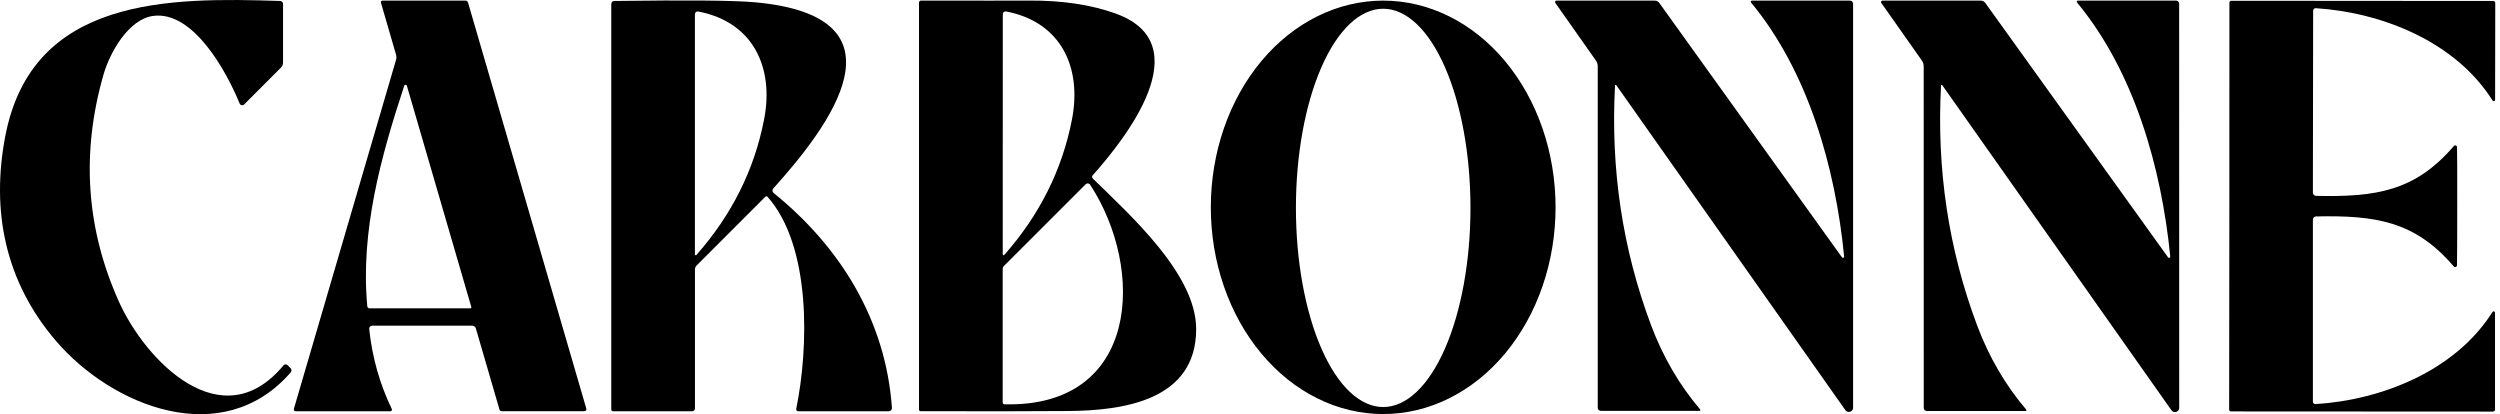 <svg xmlns="http://www.w3.org/2000/svg" fill="none" viewBox="0 0 495 82" height="82" width="495">
<path fill="black" d="M56.042 0.772V12.412C56.042 12.592 56.006 12.771 55.936 12.938C55.865 13.104 55.762 13.255 55.632 13.382L48.352 20.672C48.287 20.736 48.207 20.784 48.12 20.81C48.032 20.837 47.939 20.841 47.849 20.823C47.76 20.805 47.675 20.766 47.605 20.708C47.534 20.65 47.478 20.576 47.442 20.492C44.952 14.372 38.342 2.082 30.322 3.152C25.442 3.802 21.732 10.432 20.492 14.782C16.032 30.315 17.055 45.308 23.562 59.762C28.792 71.382 43.902 87.062 56.122 72.352C56.172 72.291 56.234 72.242 56.304 72.207C56.373 72.171 56.45 72.151 56.528 72.147C56.606 72.144 56.685 72.156 56.758 72.185C56.831 72.213 56.897 72.256 56.952 72.312L57.532 72.892C57.643 73.004 57.708 73.153 57.713 73.309C57.719 73.465 57.665 73.616 57.562 73.732C44.062 89.262 22.202 80.482 11.082 67.502C1.042 55.792 -1.808 41.802 1.052 26.932C6.352 -0.688 33.552 -0.518 55.472 0.192C55.625 0.197 55.77 0.26 55.876 0.369C55.983 0.477 56.042 0.621 56.042 0.772Z"></path>
<path fill="black" d="M73.102 65.132C73.682 70.712 75.175 75.998 77.582 80.992C77.604 81.039 77.614 81.091 77.61 81.142C77.607 81.194 77.59 81.244 77.562 81.288C77.534 81.332 77.496 81.368 77.451 81.393C77.405 81.418 77.354 81.431 77.302 81.432H58.522C58.467 81.431 58.413 81.417 58.363 81.392C58.314 81.367 58.271 81.33 58.239 81.286C58.206 81.241 58.183 81.19 58.174 81.135C58.164 81.081 58.167 81.025 58.182 80.972L78.412 11.862C78.516 11.523 78.516 11.157 78.412 10.812L75.422 0.512C75.408 0.467 75.405 0.419 75.412 0.372C75.42 0.325 75.439 0.281 75.468 0.243C75.496 0.205 75.533 0.174 75.575 0.153C75.618 0.132 75.665 0.121 75.712 0.122H92.192C92.299 0.122 92.403 0.156 92.488 0.219C92.573 0.282 92.634 0.371 92.662 0.472L116.092 80.912C116.109 80.972 116.112 81.035 116.101 81.096C116.089 81.157 116.063 81.215 116.025 81.265C115.987 81.314 115.938 81.354 115.882 81.382C115.826 81.409 115.765 81.423 115.702 81.422H99.362C99.255 81.422 99.152 81.388 99.067 81.325C98.982 81.261 98.921 81.173 98.892 81.072L94.222 65.032C94.177 64.873 94.081 64.734 93.949 64.635C93.817 64.535 93.657 64.482 93.492 64.482H73.682C73.601 64.481 73.52 64.498 73.445 64.531C73.371 64.565 73.304 64.613 73.249 64.675C73.195 64.736 73.153 64.808 73.128 64.887C73.103 64.966 73.094 65.049 73.102 65.132ZM80.042 16.972C75.432 30.962 71.342 45.732 72.722 60.642C72.732 60.754 72.784 60.858 72.867 60.934C72.951 61.01 73.059 61.052 73.172 61.052H93.132C93.163 61.052 93.194 61.044 93.222 61.03C93.25 61.016 93.274 60.995 93.293 60.97C93.311 60.944 93.324 60.915 93.329 60.884C93.334 60.853 93.332 60.822 93.322 60.792L80.562 16.982C80.547 16.925 80.514 16.874 80.468 16.837C80.422 16.801 80.365 16.78 80.306 16.779C80.247 16.778 80.189 16.797 80.142 16.831C80.094 16.866 80.059 16.915 80.042 16.972Z"></path>
<path fill="black" d="M151.972 38.962C151.945 38.932 151.912 38.909 151.875 38.892C151.839 38.876 151.799 38.867 151.759 38.866C151.719 38.865 151.679 38.872 151.642 38.887C151.605 38.902 151.571 38.924 151.542 38.952L137.922 52.572C137.718 52.776 137.603 53.053 137.602 53.342V80.882C137.602 81.028 137.544 81.168 137.441 81.271C137.338 81.374 137.198 81.432 137.052 81.432H121.392C121.297 81.432 121.205 81.394 121.138 81.326C121.07 81.259 121.032 81.167 121.032 81.072V0.782C121.032 0.627 121.093 0.478 121.201 0.368C121.31 0.258 121.457 0.194 121.612 0.192C136.146 -0.002 145.439 0.085 149.492 0.452C180.812 3.292 164.082 25.142 153.102 37.322C153.047 37.385 153.004 37.458 152.977 37.536C152.95 37.615 152.939 37.699 152.944 37.781C152.95 37.863 152.972 37.943 153.01 38.015C153.047 38.087 153.099 38.151 153.162 38.202C166.322 48.822 175.382 63.362 176.602 80.752C176.609 80.839 176.598 80.926 176.569 81.008C176.541 81.091 176.496 81.166 176.436 81.23C176.377 81.294 176.305 81.345 176.225 81.379C176.146 81.414 176.059 81.432 175.972 81.432H158.032C157.974 81.431 157.917 81.418 157.865 81.393C157.813 81.368 157.767 81.332 157.731 81.287C157.694 81.242 157.668 81.189 157.655 81.133C157.641 81.077 157.64 81.018 157.652 80.962C160.132 68.832 160.672 48.792 151.972 38.962ZM137.882 50.492C144.889 42.558 149.359 33.608 151.292 23.642C153.292 13.362 149.132 4.342 138.232 2.272C138.154 2.257 138.074 2.26 137.998 2.28C137.921 2.301 137.85 2.338 137.788 2.39C137.727 2.441 137.678 2.506 137.644 2.579C137.61 2.651 137.593 2.731 137.592 2.812V50.382C137.594 50.414 137.606 50.446 137.625 50.472C137.644 50.499 137.671 50.519 137.702 50.531C137.732 50.542 137.766 50.545 137.798 50.538C137.83 50.531 137.859 50.515 137.882 50.492Z"></path>
<path fill="black" d="M216.352 34.712C216.274 34.801 216.232 34.916 216.236 35.034C216.239 35.151 216.288 35.261 216.372 35.342C223.642 42.492 236.802 54.192 236.842 65.092C236.892 79.352 222.272 81.292 211.522 81.382C203.876 81.442 194.126 81.452 182.272 81.412C182.19 81.412 182.111 81.379 182.053 81.321C181.995 81.263 181.962 81.184 181.962 81.102V0.512C181.962 0.406 182.004 0.304 182.079 0.229C182.154 0.154 182.256 0.112 182.362 0.112C193.516 0.132 200.652 0.132 203.772 0.112C210.326 0.078 216.026 0.932 220.872 2.672C237.672 8.692 222.852 27.432 216.352 34.712ZM198.832 50.492C205.846 42.558 210.319 33.608 212.252 23.642C214.252 13.362 210.092 4.342 199.192 2.262C199.114 2.247 199.034 2.25 198.958 2.27C198.881 2.291 198.81 2.328 198.748 2.38C198.687 2.431 198.638 2.496 198.604 2.569C198.57 2.642 198.553 2.721 198.552 2.802L198.542 50.382C198.544 50.414 198.556 50.446 198.575 50.472C198.594 50.499 198.621 50.519 198.652 50.531C198.682 50.542 198.716 50.545 198.748 50.538C198.78 50.531 198.809 50.515 198.832 50.492ZM198.532 79.692C198.532 79.787 198.569 79.879 198.635 79.946C198.7 80.014 198.789 80.052 198.882 80.052C225.652 80.722 226.802 53.312 215.842 36.562C215.796 36.493 215.734 36.434 215.663 36.392C215.591 36.349 215.511 36.322 215.428 36.313C215.345 36.305 215.261 36.315 215.183 36.342C215.104 36.369 215.032 36.414 214.972 36.472L198.792 52.652C198.625 52.825 198.532 53.054 198.532 53.292V79.692Z"></path>
<path fill="black" d="M273.872 0.122C282.924 0.122 291.605 4.434 298.006 12.11C304.406 19.786 308.002 30.196 308.002 41.052C308.002 51.907 304.406 62.318 298.006 69.994C291.605 77.669 282.924 81.982 273.872 81.982C264.82 81.982 256.139 77.669 249.739 69.994C243.338 62.318 239.742 51.907 239.742 41.052C239.742 35.677 240.625 30.354 242.34 25.389C244.055 20.423 246.569 15.911 249.739 12.11C252.908 8.309 256.67 5.294 260.811 3.237C264.952 1.18 269.39 0.122 273.872 0.122ZM273.872 1.732C269.289 1.732 264.894 5.886 261.653 13.28C258.413 20.675 256.592 30.704 256.592 41.162C256.592 51.619 258.413 61.648 261.653 69.043C264.894 76.438 269.289 80.592 273.872 80.592C278.455 80.592 282.85 76.438 286.091 69.043C289.332 61.648 291.152 51.619 291.152 41.162C291.152 30.704 289.332 20.675 286.091 13.28C282.85 5.886 278.455 1.732 273.872 1.732Z"></path>
<path fill="black" d="M320.022 16.862C320.005 16.84 319.982 16.823 319.955 16.814C319.929 16.806 319.9 16.805 319.874 16.812C319.847 16.82 319.823 16.835 319.805 16.857C319.787 16.878 319.775 16.904 319.772 16.932C318.885 33.525 321.266 49.345 326.912 64.392C329.272 70.672 332.512 76.232 336.632 81.072C336.653 81.097 336.667 81.127 336.671 81.159C336.675 81.191 336.67 81.224 336.657 81.253C336.643 81.283 336.621 81.308 336.594 81.325C336.566 81.343 336.535 81.352 336.502 81.352H316.972C316.808 81.352 316.65 81.287 316.534 81.173C316.417 81.059 316.352 80.903 316.352 80.742V13.132C316.352 12.722 316.226 12.324 315.992 11.992L307.952 0.572C307.923 0.528 307.905 0.477 307.902 0.424C307.899 0.371 307.909 0.319 307.933 0.272C307.957 0.226 307.993 0.187 308.036 0.161C308.08 0.134 308.131 0.121 308.182 0.122H327.642C327.816 0.122 327.987 0.163 328.142 0.241C328.296 0.319 328.43 0.433 328.532 0.572L364.712 50.952C364.743 50.992 364.787 51.022 364.836 51.036C364.886 51.05 364.938 51.048 364.986 51.031C365.034 51.013 365.075 50.98 365.104 50.937C365.132 50.894 365.145 50.843 365.142 50.792C363.432 33.332 358.072 14.212 346.692 0.482C346.666 0.45 346.649 0.41 346.644 0.369C346.638 0.328 346.645 0.286 346.663 0.248C346.681 0.21 346.709 0.178 346.744 0.156C346.78 0.134 346.82 0.122 346.862 0.122H366.282C366.449 0.122 366.609 0.187 366.728 0.303C366.846 0.42 366.912 0.577 366.912 0.742V80.742C366.909 80.918 366.851 81.089 366.746 81.231C366.641 81.372 366.493 81.477 366.325 81.53C366.157 81.583 365.976 81.582 365.809 81.526C365.641 81.471 365.496 81.365 365.392 81.222L320.022 16.862Z"></path>
<path fill="black" d="M384.572 16.872C384.555 16.85 384.532 16.833 384.505 16.824C384.479 16.816 384.45 16.815 384.424 16.822C384.397 16.83 384.373 16.845 384.355 16.867C384.337 16.888 384.325 16.914 384.322 16.942C383.436 33.542 385.816 49.365 391.462 64.412C393.822 70.698 397.066 76.262 401.192 81.102C401.213 81.126 401.227 81.157 401.231 81.189C401.235 81.221 401.23 81.254 401.217 81.283C401.203 81.313 401.181 81.338 401.154 81.355C401.127 81.373 401.095 81.382 401.062 81.382H381.522C381.358 81.382 381.2 81.317 381.084 81.203C380.968 81.089 380.902 80.933 380.902 80.772L380.892 13.132C380.892 12.722 380.767 12.324 380.532 11.992L372.492 0.572C372.463 0.528 372.445 0.477 372.442 0.424C372.439 0.371 372.449 0.319 372.473 0.272C372.497 0.226 372.533 0.187 372.577 0.161C372.62 0.134 372.671 0.121 372.722 0.122H392.192C392.366 0.122 392.537 0.163 392.692 0.241C392.846 0.319 392.98 0.433 393.082 0.572L429.282 50.962C429.313 51.002 429.357 51.032 429.406 51.046C429.456 51.06 429.508 51.059 429.556 51.041C429.604 51.023 429.646 50.99 429.674 50.947C429.702 50.904 429.715 50.853 429.712 50.802C427.992 33.342 422.632 14.212 411.242 0.482C411.216 0.45 411.199 0.41 411.194 0.369C411.188 0.328 411.195 0.286 411.213 0.248C411.231 0.21 411.259 0.178 411.294 0.156C411.33 0.134 411.37 0.122 411.412 0.122L430.842 0.112C430.926 0.112 431.009 0.128 431.086 0.16C431.163 0.192 431.233 0.238 431.291 0.297C431.35 0.356 431.396 0.425 431.427 0.501C431.458 0.578 431.474 0.66 431.472 0.742L431.482 80.772C431.48 80.948 431.421 81.119 431.316 81.26C431.211 81.402 431.063 81.507 430.895 81.56C430.727 81.613 430.546 81.612 430.379 81.556C430.212 81.501 430.066 81.395 429.962 81.252L384.572 16.872Z"></path>
<path fill="black" d="M486.532 40.832C486.532 47.478 486.516 51.382 486.482 52.542C486.479 52.613 486.454 52.682 486.411 52.74C486.368 52.797 486.309 52.84 486.241 52.864C486.174 52.888 486.1 52.891 486.031 52.872C485.962 52.854 485.9 52.816 485.852 52.762C478.182 43.802 470.432 42.612 458.582 42.852C458.414 42.854 458.254 42.923 458.136 43.043C458.018 43.162 457.952 43.324 457.952 43.492V79.522C457.952 79.589 457.966 79.655 457.992 79.716C458.019 79.778 458.057 79.833 458.106 79.879C458.155 79.925 458.212 79.961 458.275 79.983C458.338 80.006 458.405 80.016 458.472 80.012C471.642 79.192 486.192 73.382 493.512 61.772C493.543 61.722 493.589 61.683 493.644 61.662C493.698 61.64 493.758 61.637 493.815 61.653C493.871 61.669 493.921 61.703 493.957 61.749C493.992 61.796 494.012 61.853 494.012 61.912V81.092C494.012 81.198 493.971 81.3 493.898 81.375C493.825 81.45 493.726 81.492 493.622 81.492L441.732 81.462C441.682 81.462 441.633 81.452 441.587 81.432C441.541 81.413 441.5 81.384 441.466 81.349C441.433 81.313 441.407 81.271 441.39 81.225C441.374 81.179 441.368 81.13 441.372 81.082C441.379 80.975 441.392 67.552 441.412 40.812C441.426 14.072 441.429 0.645 441.422 0.532C441.418 0.483 441.424 0.435 441.44 0.389C441.457 0.343 441.483 0.301 441.516 0.265C441.55 0.229 441.591 0.201 441.637 0.181C441.683 0.162 441.732 0.152 441.782 0.152L493.672 0.192C493.723 0.192 493.774 0.202 493.821 0.222C493.869 0.242 493.912 0.272 493.948 0.309C493.984 0.346 494.013 0.39 494.033 0.439C494.052 0.487 494.062 0.539 494.062 0.592L494.032 19.772C494.032 19.83 494.012 19.887 493.977 19.934C493.941 19.981 493.891 20.015 493.835 20.03C493.778 20.046 493.718 20.043 493.664 20.022C493.609 20 493.563 19.962 493.532 19.912C486.232 8.292 471.692 2.462 458.522 1.622C458.455 1.618 458.388 1.627 458.325 1.65C458.263 1.673 458.205 1.708 458.156 1.754C458.107 1.8 458.069 1.856 458.042 1.917C458.016 1.979 458.002 2.045 458.002 2.112L457.952 38.142C457.952 38.31 458.018 38.471 458.136 38.591C458.254 38.711 458.414 38.779 458.582 38.782C470.432 39.042 478.182 37.862 485.862 28.912C485.91 28.858 485.972 28.819 486.041 28.801C486.11 28.783 486.184 28.786 486.251 28.809C486.319 28.833 486.378 28.876 486.421 28.934C486.464 28.991 486.489 29.06 486.492 29.132C486.526 30.292 486.539 34.192 486.532 40.832Z"></path>
</svg>
